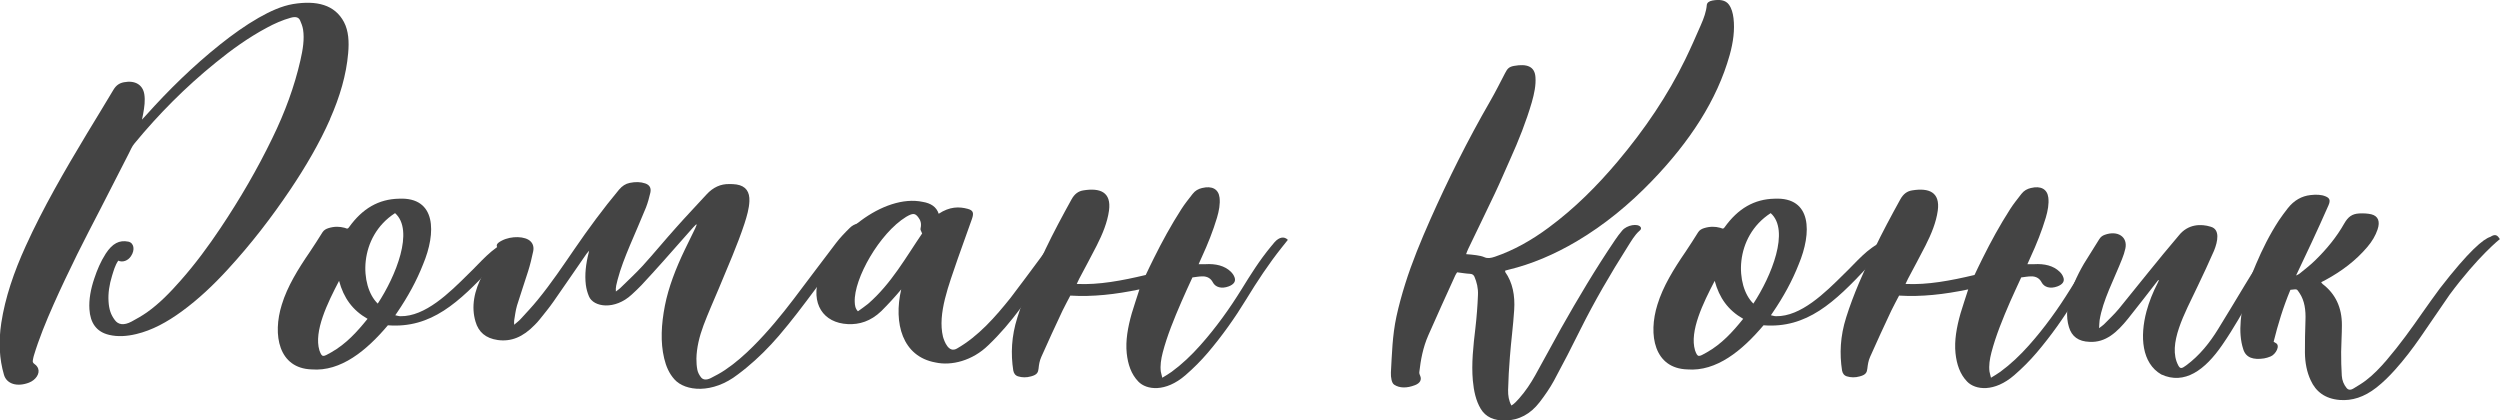 <?xml version="1.0" encoding="UTF-8"?> <svg xmlns="http://www.w3.org/2000/svg" id="mename" data-name="Слой 2" viewBox="0 0 234.02 39.36"><defs><style> .cls-1 { fill: #444; } /*************************************************** * Generated by SVG Artista on 4/7/2025, 7:31:52 PM * MIT license (https://opensource.org/licenses/MIT) * W. https://svgartista.net **************************************************/ @-webkit-keyframes animate-svg-fill-1 { 0% { fill: transparent; } 100% { fill: rgb(68, 68, 68); } } @keyframes animate-svg-fill-1 { 0% { fill: transparent; } 100% { fill: rgb(68, 68, 68); } } .svg-elem-1 { -webkit-animation: animate-svg-fill-1 1.7s cubic-bezier(0.68, -0.55, 0.265, 1.55) 0.8s both; animation: animate-svg-fill-1 1.7s cubic-bezier(0.68, -0.55, 0.265, 1.55) 0.8s both; } @-webkit-keyframes animate-svg-fill-2 { 0% { fill: transparent; } 100% { fill: rgb(68, 68, 68); } } @keyframes animate-svg-fill-2 { 0% { fill: transparent; } 100% { fill: rgb(68, 68, 68); } } .svg-elem-2 { -webkit-animation: animate-svg-fill-2 1.7s cubic-bezier(0.68, -0.55, 0.265, 1.55) 1.1s both; animation: animate-svg-fill-2 1.7s cubic-bezier(0.68, -0.55, 0.265, 1.55) 1.1s both; } @-webkit-keyframes animate-svg-fill-3 { 0% { fill: transparent; } 100% { fill: rgb(68, 68, 68); } } @keyframes animate-svg-fill-3 { 0% { fill: transparent; } 100% { fill: rgb(68, 68, 68); } } .svg-elem-3 { -webkit-animation: animate-svg-fill-3 1.7s cubic-bezier(0.68, -0.55, 0.265, 1.55) 1.4s both; animation: animate-svg-fill-3 1.7s cubic-bezier(0.68, -0.55, 0.265, 1.55) 1.4s both; } @-webkit-keyframes animate-svg-fill-4 { 0% { fill: transparent; } 100% { fill: rgb(68, 68, 68); } } @keyframes animate-svg-fill-4 { 0% { fill: transparent; } 100% { fill: rgb(68, 68, 68); } } .svg-elem-4 { -webkit-animation: animate-svg-fill-4 1.7s cubic-bezier(0.68, -0.55, 0.265, 1.55) 1.7s both; animation: animate-svg-fill-4 1.7s cubic-bezier(0.68, -0.55, 0.265, 1.55) 1.7s both; } @-webkit-keyframes animate-svg-fill-5 { 0% { fill: transparent; } 100% { fill: rgb(68, 68, 68); } } @keyframes animate-svg-fill-5 { 0% { fill: transparent; } 100% { fill: rgb(68, 68, 68); } } .svg-elem-5 { -webkit-animation: animate-svg-fill-5 1.7s cubic-bezier(0.68, -0.55, 0.265, 1.55) 2s both; animation: animate-svg-fill-5 1.7s cubic-bezier(0.68, -0.55, 0.265, 1.55) 2s both; } @-webkit-keyframes animate-svg-fill-6 { 0% { fill: transparent; } 100% { fill: rgb(68, 68, 68); } } @keyframes animate-svg-fill-6 { 0% { fill: transparent; } 100% { fill: rgb(68, 68, 68); } } .svg-elem-6 { -webkit-animation: animate-svg-fill-6 1.7s cubic-bezier(0.68, -0.55, 0.265, 1.55) 2.3s both; animation: animate-svg-fill-6 1.7s cubic-bezier(0.68, -0.55, 0.265, 1.55) 2.3s both; } @-webkit-keyframes animate-svg-fill-7 { 0% { fill: transparent; } 100% { fill: rgb(68, 68, 68); } } @keyframes animate-svg-fill-7 { 0% { fill: transparent; } 100% { fill: rgb(68, 68, 68); } } .svg-elem-7 { -webkit-animation: animate-svg-fill-7 1.7s cubic-bezier(0.68, -0.55, 0.265, 1.55) 2.6s both; animation: animate-svg-fill-7 1.7s cubic-bezier(0.68, -0.55, 0.265, 1.55) 2.6s both; } @-webkit-keyframes animate-svg-fill-8 { 0% { fill: transparent; } 100% { fill: rgb(68, 68, 68); } } @keyframes animate-svg-fill-8 { 0% { fill: transparent; } 100% { fill: rgb(68, 68, 68); } } .svg-elem-8 { -webkit-animation: animate-svg-fill-8 1.7s cubic-bezier(0.68, -0.55, 0.265, 1.55) 2.9s both; animation: animate-svg-fill-8 1.7s cubic-bezier(0.68, -0.55, 0.265, 1.55) 2.9s both; } @-webkit-keyframes animate-svg-fill-9 { 0% { fill: transparent; } 100% { fill: rgb(68, 68, 68); } } @keyframes animate-svg-fill-9 { 0% { fill: transparent; } 100% { fill: rgb(68, 68, 68); } } .svg-elem-9 { -webkit-animation: animate-svg-fill-9 1.7s cubic-bezier(0.68, -0.55, 0.265, 1.55) 3.2s both; animation: animate-svg-fill-9 1.7s cubic-bezier(0.68, -0.55, 0.265, 1.55) 3.2s both; } @-webkit-keyframes animate-svg-fill-10 { 0% { fill: transparent; } 100% { fill: rgb(68, 68, 68); } } @keyframes animate-svg-fill-10 { 0% { fill: transparent; } 100% { fill: rgb(68, 68, 68); } } .svg-elem-10 { -webkit-animation: animate-svg-fill-10 1.7s cubic-bezier(0.68, -0.55, 0.265, 1.55) 3.5s both; animation: animate-svg-fill-10 1.7s cubic-bezier(0.68, -0.55, 0.265, 1.55) 3.5s both; } </style></defs><g id="_Слой_1-2" data-name="Слой 1"><g><path class="cls-1" d="M30.9,11.15c-.99,2.24-2.27,4.43-3.72,6.59-1.75,2.6-3.68,5.11-5.87,7.49-1.32,1.44-2.73,2.78-4.31,3.93-1.37,1-2.77,1.76-4.24,2.11-.91.22-1.76.26-2.53.08-1.22-.28-1.78-1.14-1.86-2.4-.06-.91.12-1.89.46-2.89.26-.78.58-1.56,1.07-2.32.62-.95,1.27-1.29,2.11-1.12.53.11.65.77.25,1.36-.28.43-.79.61-1.19.42-.32.47-.43.95-.58,1.41-.26.84-.38,1.65-.33,2.41.02.34.07.66.17.96.09.28.24.54.41.77.32.45.85.54,1.58.15.48-.26.96-.53,1.42-.85,1.19-.84,2.2-1.89,3.16-2.98,1.39-1.57,2.61-3.23,3.74-4.92,1.84-2.75,3.46-5.54,4.84-8.39,1.2-2.45,2.09-4.89,2.64-7.31.23-1,.39-1.99.25-2.88-.05-.31-.16-.59-.28-.86-.14-.31-.43-.37-.87-.25-.76.21-1.52.54-2.27.95-1.68.9-3.26,2.03-4.78,3.27-2.8,2.27-5.32,4.8-7.59,7.56-.23.27-.36.61-.52.92-.88,1.72-1.76,3.44-2.64,5.16-.73,1.42-1.48,2.84-2.18,4.26-.77,1.57-1.53,3.15-2.23,4.73-.71,1.6-1.37,3.21-1.85,4.81-.04.12-.05.24-.08.37-.05.2.02.29.14.38.15.11.29.25.35.43.18.48-.23,1.08-.86,1.32-1.1.42-2.09.13-2.34-.74-.43-1.47-.52-3.08-.25-4.85.36-2.36,1.18-4.77,2.29-7.2,1.62-3.57,3.65-7.07,5.75-10.56.81-1.35,1.65-2.69,2.45-4.05.26-.44.57-.64.99-.72,1.04-.2,1.77.23,1.91,1.13.09.57.01,1.19-.11,1.83-.03.15-.06.29-.11.54.17-.18.27-.29.37-.4,2.14-2.39,4.43-4.63,6.95-6.64,1.16-.92,2.35-1.78,3.61-2.5,1.07-.61,2.15-1.1,3.21-1.28,2.21-.36,3.91.06,4.77,1.69.43.82.49,1.84.39,2.92-.17,2-.77,4.06-1.7,6.16Z"></path><path class="cls-1" d="M48.54,22.9c-.97.53-1.73,1.29-2.48,2.08-3.11,3.33-5.7,5.78-9.75,5.47-2,2.37-4.41,4.35-7.14,4.13-3.09-.1-3.68-3.23-2.79-6.07.52-1.7,1.52-3.32,2.63-4.94.41-.61.8-1.22,1.18-1.83.14-.22.34-.31.54-.38.57-.18,1.06-.16,1.51-.04.15.02.27.19.43-.05,1.26-1.76,2.78-2.63,4.67-2.67,3.52-.17,3.5,3.2,2.26,6.15-.6,1.53-1.42,3.03-2.43,4.51-.04.06-.09.13-.17.25.17.03.31.09.48.09,2.32.04,4.57-2.17,6.35-3.94,1.16-1.1,2.19-2.45,3.69-3.07.42-.2.79-.2,1.11-.1.23.07.18.26-.09.41ZM34.4,29.84c-1.4-.8-2.23-1.95-2.66-3.55-1.08,2.07-2.38,4.72-1.84,6.51.25.69.33.62,1.11.18,1.38-.78,2.41-1.91,3.4-3.14ZM36.98,19.95c-3.45,2.23-3.32,6.83-1.62,8.47,1.69-2.57,3.44-6.86,1.62-8.47Z"></path><path class="cls-1" d="M80.88,21.33c-1.75,1.82-3.12,3.81-4.58,5.77-1.09,1.46-2.19,2.93-3.4,4.34-.93,1.08-1.94,2.09-3.06,3.01-.25.21-.51.4-.77.6-2.38,1.85-4.93,1.58-5.93.47-.5-.55-.79-1.22-.97-1.98-.36-1.52-.27-3.18.07-4.93.34-1.73,1.02-3.48,1.86-5.23.32-.67.65-1.34.98-2.01.05-.11.09-.22.14-.34-.02,0-.04-.01-.06-.02-.14.14-.28.28-.41.43-.89,1-1.77,2.01-2.67,3.02-.67.75-1.35,1.5-2.04,2.24-.28.3-.59.58-.9.87-1.59,1.48-3.59,1.19-4.01.17-.14-.33-.24-.69-.29-1.07-.12-.95,0-1.97.27-3.03,0-.04.01-.07.04-.18-.11.14-.19.22-.25.3-1.04,1.5-2.06,3-3.11,4.5-.39.56-.84,1.1-1.27,1.64-.14.18-.3.35-.46.51-1.11,1.15-2.22,1.59-3.46,1.42-1.14-.16-1.81-.75-2.09-1.73-.4-1.35-.17-2.84.72-4.47.39-.71.86-1.41,1.3-2.12.04-.06.07-.12.11-.17,0-.03,0-.06-.02-.07-.23-.31-.14-.49.36-.75.89-.46,2.21-.42,2.69.08.23.23.32.55.24.93-.13.62-.28,1.25-.48,1.88-.33,1.06-.71,2.13-1.03,3.18-.14.48-.19.94-.27,1.41-.02.12,0,.23,0,.4.24-.21.44-.35.6-.53.55-.6,1.11-1.19,1.61-1.81,1.27-1.55,2.35-3.17,3.46-4.78,1.29-1.88,2.65-3.73,4.15-5.53.3-.35.61-.55,1-.63.53-.11,1.02-.1,1.45.05.38.13.58.4.48.86-.11.46-.23.93-.41,1.39-.48,1.18-1,2.36-1.5,3.54-.45,1.08-.88,2.16-1.16,3.23-.09.36-.2.72-.16,1.1.19-.15.36-.26.49-.4.68-.67,1.39-1.32,2.03-2.02,1.07-1.18,2.07-2.4,3.13-3.58.92-1.04,1.89-2.05,2.83-3.08.64-.7,1.35-.99,2.11-.98.24,0,.48,0,.71.04.88.14,1.24.7,1.2,1.57-.03.68-.23,1.38-.46,2.09-.67,2.03-1.57,4.06-2.41,6.09-.48,1.14-.99,2.28-1.42,3.42-.4,1.07-.65,2.12-.67,3.13,0,.37.02.72.09,1.06.05.24.17.46.31.65.18.27.5.33.93.12.45-.23.91-.47,1.34-.76.97-.65,1.84-1.42,2.66-2.24,1.39-1.39,2.61-2.88,3.77-4.4,1.33-1.74,2.62-3.5,3.96-5.24.38-.5.83-.97,1.29-1.42.4-.41.99-.54,1.35-.35.16.08.17.18,0,.35Z"></path><path class="cls-1" d="M99.66,23.06c-.69.67-1.13,1.44-1.63,2.19-1.63,2.42-3.27,4.93-5.51,7.06-1.49,1.46-3.46,1.95-4.95,1.62-3.11-.56-3.94-3.68-3.21-6.84-.62.74-1.18,1.35-1.86,2.03-1,.96-2.06,1.27-3.13,1.22-2.32-.11-3.51-1.92-2.69-4.46,1.09-3.82,6.05-7.77,9.71-6.98.72.12,1.27.45,1.48,1.11,1.03-.68,1.91-.68,2.72-.46.51.14.59.38.39.95-.43,1.23-.89,2.47-1.32,3.7-.84,2.48-1.91,5.15-1.39,7.32.13.45.53,1.55,1.3,1.11,2.02-1.15,3.62-2.99,5.02-4.74.96-1.25,1.88-2.51,2.82-3.77.55-.79,1.35-1.83,2.22-1.49.25.09.27.2.02.44ZM86.31,21.84c-.06-.19-.18-.31-.14-.46.11-.45,0-.77-.22-1.05-.3-.39-.51-.39-1.13-.03-2.49,1.53-4.9,5.79-4.81,7.96.01.32.05.63.3.88.32-.23.64-.45.95-.7,2.18-1.89,3.56-4.39,5.07-6.6Z"></path><path class="cls-1" d="M120.58,22.42c-.18.23-.37.46-.56.7-1.27,1.59-2.35,3.24-3.37,4.91-1.05,1.72-2.23,3.39-3.59,4.99-.64.75-1.34,1.45-2.09,2.1-1.87,1.62-3.65,1.39-4.41.6-.67-.69-.98-1.61-1.09-2.66-.12-1.16.1-2.42.47-3.72.21-.72.47-1.45.72-2.25-2.24.47-4.38.71-6.47.58-.25.49-.51.95-.73,1.41-.68,1.45-1.35,2.89-1.99,4.34-.16.36-.22.73-.25,1.07-.04.36-.13.59-.7.74-.45.13-.86.11-1.22,0-.26-.08-.4-.28-.45-.55-.24-1.55-.18-3.19.39-4.98.67-2.14,1.63-4.27,2.64-6.4.74-1.55,1.57-3.09,2.42-4.63.28-.51.64-.78,1.12-.85,1.55-.25,2.63.15,2.39,1.9-.15,1.08-.59,2.17-1.15,3.27-.52,1.03-1.09,2.06-1.63,3.09-.08.15-.15.3-.24.5,2.07.1,4.24-.31,6.46-.84.26-.54.5-1.06.76-1.57.77-1.55,1.61-3.09,2.58-4.6.31-.49.69-.95,1.05-1.42.24-.31.54-.47.88-.55.94-.23,1.54.1,1.64.9.07.59-.05,1.23-.24,1.88-.37,1.23-.86,2.47-1.43,3.7-.09.2-.18.39-.29.65.22,0,.42.01.62,0,.98-.06,1.81.14,2.39.7.15.15.29.33.36.55.13.36-.08.65-.56.83-.67.25-1.24.08-1.48-.38-.18-.35-.5-.57-.98-.56-.29,0-.6.06-.93.1-.36.79-.71,1.53-1.03,2.28-.69,1.59-1.34,3.18-1.75,4.75-.16.62-.25,1.23-.18,1.78.03.18.09.35.14.58.32-.2.61-.36.88-.56.98-.72,1.85-1.55,2.66-2.46,1.49-1.67,2.75-3.44,3.88-5.26.84-1.36,1.68-2.71,2.74-3.99.12-.14.23-.28.35-.42.43-.48.9-.57,1.24-.22Z"></path><path class="cls-1" d="M153.48,21.59c-.5.45-.78.98-1.11,1.49-1.63,2.57-3.13,5.15-4.44,7.78-.79,1.6-1.61,3.19-2.47,4.78-.37.68-.84,1.36-1.34,2.01-.87,1.13-1.95,1.68-3.17,1.71-1.11.03-1.88-.33-2.34-1.09-.46-.77-.65-1.68-.74-2.65-.14-1.57.04-3.24.24-4.91.12-1.04.2-2.08.24-3.1.03-.63-.11-1.19-.33-1.71-.08-.17-.2-.26-.43-.27-.4-.02-.77-.09-1.19-.14-.05.09-.13.18-.17.28-.85,1.87-1.71,3.75-2.53,5.62-.51,1.17-.71,2.31-.84,3.44-.02.14.05.26.09.37.14.35-.02.67-.49.85-.77.3-1.45.29-1.95-.04-.14-.09-.21-.28-.25-.45-.05-.21-.07-.45-.06-.69.1-1.73.13-3.44.52-5.25.22-1.01.5-2.03.82-3.05.63-2.01,1.46-4.02,2.35-6.03,1.65-3.71,3.48-7.39,5.59-11.05.51-.88.95-1.77,1.41-2.65.22-.43.37-.58.82-.67,1.26-.23,1.95.07,2.02,1.04.06.75-.11,1.55-.34,2.36-.52,1.78-1.22,3.56-2.03,5.35-.48,1.06-.92,2.12-1.42,3.17-.82,1.73-1.67,3.47-2.5,5.2-.08.16-.13.32-.2.5.33.03.65.05.96.1.27.04.54.09.76.19.29.13.6.08.98-.05,1.76-.6,3.43-1.54,5.02-2.72,2.44-1.8,4.53-3.9,6.44-6.16,2.58-3.06,4.72-6.24,6.35-9.58.52-1.07.99-2.14,1.46-3.22.28-.63.51-1.27.56-1.88.02-.21.2-.36.52-.42.66-.12,1.23-.06,1.55.38.26.36.37.8.43,1.27.13,1.08-.02,2.25-.36,3.46-1.18,4.21-3.74,8.11-7.27,11.77-2.11,2.19-4.43,4.11-7.05,5.66-2.1,1.24-4.23,2.14-6.39,2.66-.09.02-.19.05-.3.08,0,.06-.01.1,0,.13.69.98.93,2.19.84,3.56-.09,1.44-.29,2.92-.4,4.37-.09,1.05-.14,2.09-.17,3.12-.01.52.07,1.01.31,1.45.3-.18.51-.43.72-.66.61-.69,1.09-1.42,1.51-2.17.82-1.46,1.6-2.94,2.42-4.4,1.57-2.78,3.21-5.54,5.05-8.26.21-.31.43-.61.68-.9.44-.51,1.44-.68,1.71-.32.07.09.06.21-.06.32Z"></path><path class="cls-1" d="M177.31,22.9c-.97.53-1.73,1.29-2.48,2.08-3.11,3.33-5.7,5.78-9.75,5.47-2,2.37-4.41,4.35-7.14,4.13-3.09-.1-3.68-3.23-2.79-6.07.52-1.7,1.52-3.32,2.63-4.94.41-.61.8-1.22,1.18-1.83.14-.22.34-.31.54-.38.57-.18,1.06-.16,1.51-.04.15.02.27.19.43-.05,1.26-1.76,2.78-2.63,4.67-2.67,3.52-.17,3.5,3.2,2.26,6.15-.6,1.53-1.42,3.03-2.43,4.51-.04.06-.09.13-.17.25.17.03.31.09.48.09,2.32.04,4.57-2.17,6.35-3.94,1.16-1.1,2.19-2.45,3.69-3.07.42-.2.79-.2,1.11-.1.23.07.18.26-.09.41ZM163.17,29.84c-1.4-.8-2.23-1.95-2.66-3.55-1.08,2.07-2.38,4.72-1.84,6.51.25.69.33.62,1.11.18,1.38-.78,2.41-1.91,3.4-3.14ZM165.75,19.95c-3.45,2.23-3.32,6.83-1.62,8.47,1.69-2.57,3.44-6.86,1.62-8.47Z"></path><path class="cls-1" d="M198.16,22.42c-.18.23-.37.46-.56.7-1.27,1.59-2.35,3.24-3.37,4.91-1.05,1.72-2.23,3.39-3.59,4.99-.64.75-1.34,1.45-2.09,2.1-1.87,1.62-3.65,1.39-4.41.6-.67-.69-.98-1.61-1.09-2.66-.12-1.16.1-2.42.47-3.72.21-.72.47-1.45.72-2.25-2.24.47-4.38.71-6.47.58-.25.49-.51.95-.73,1.41-.68,1.45-1.35,2.89-1.99,4.34-.16.36-.21.73-.25,1.07-.04.36-.13.59-.7.74-.45.13-.86.11-1.22,0-.26-.08-.4-.28-.45-.55-.24-1.55-.18-3.19.39-4.98.67-2.14,1.63-4.27,2.64-6.4.74-1.55,1.57-3.09,2.42-4.63.28-.51.64-.78,1.12-.85,1.55-.25,2.63.15,2.39,1.9-.15,1.08-.59,2.17-1.15,3.27-.52,1.03-1.09,2.06-1.63,3.09-.08.15-.15.3-.24.5,2.07.1,4.24-.31,6.46-.84.26-.54.5-1.06.76-1.57.77-1.55,1.61-3.09,2.58-4.6.31-.49.69-.95,1.05-1.42.24-.31.54-.47.88-.55.94-.23,1.54.1,1.64.9.07.59-.05,1.23-.24,1.88-.37,1.23-.86,2.47-1.43,3.7-.09.2-.18.39-.29.65.22,0,.42.01.62,0,.98-.06,1.81.14,2.39.7.16.15.29.33.36.55.13.36-.08.65-.56.83-.67.25-1.24.08-1.48-.38-.18-.35-.5-.57-.98-.56-.29,0-.6.06-.93.1-.36.79-.71,1.53-1.04,2.28-.69,1.59-1.34,3.18-1.75,4.75-.16.62-.25,1.23-.18,1.78.03.18.09.35.14.58.32-.2.61-.36.88-.56.98-.72,1.85-1.55,2.66-2.46,1.49-1.67,2.75-3.44,3.88-5.26.84-1.36,1.68-2.71,2.74-3.99.12-.14.23-.28.35-.42.43-.48.9-.57,1.24-.22Z"></path><path class="cls-1" d="M213.88,23c-2.37,2.97-3.73,6.21-5.84,9.26-1.63,2.39-3.56,3.79-5.73,2.79-1.83-1.06-2.01-3.55-1.38-5.91.24-.88.59-1.77,1.05-2.66.02-.08.17-.28.05-.27-.94,1.21-1.87,2.42-2.83,3.62-1.04,1.29-2.1,2.25-3.59,2.17-1.06-.03-1.68-.51-1.94-1.38-.61-1.97.46-4.55,1.95-6.81.3-.47.59-.94.88-1.41.12-.2.29-.34.52-.42,1.21-.44,2.17.19,1.93,1.29-.07.32-.18.66-.31.98-.75,1.91-1.8,3.85-2.1,5.72-.03.23-.03.45-.05.75.19-.15.34-.24.45-.35.47-.48.98-.95,1.4-1.46,1.86-2.28,3.68-4.6,5.6-6.85.88-1.12,2.12-1.11,2.99-.84.9.24.68,1.36.32,2.25-.49,1.13-1.02,2.25-1.56,3.38-1.16,2.45-2.83,5.38-1.79,7.35.18.33.31.33.75,0,1.26-.93,2.22-2.15,2.98-3.39.86-1.39,1.69-2.78,2.53-4.17.73-1.21,1.48-2.41,2.43-3.54.41-.49.77-.65,1.24-.53.2.05.25.17.07.41Z"></path><path class="cls-1" d="M234.02,22.37s-2.02,1.58-4.72,5.22c-.87,1.27-1.88,2.75-2.75,4.01-.72,1.04-1.49,2.05-2.36,3.02-.53.59-1.1,1.16-1.74,1.66-1.15.9-2.29,1.25-3.43,1.16-1.37-.11-2.24-.78-2.72-1.84-.36-.77-.53-1.64-.54-2.59,0-1,.01-2,.05-3.01.04-.97-.08-1.85-.55-2.56-.3-.44-.2-.37-.86-.31-.69,1.65-1.17,3.26-1.57,4.86.07.04.12.08.18.11.49.22.02,1.08-.47,1.27-.2.08-.41.15-.61.18-.98.15-1.69-.05-1.94-.85-.27-.82-.32-1.72-.24-2.68.14-1.72.66-3.49,1.43-5.29.59-1.39,1.27-2.76,2.15-4.11.25-.38.54-.75.82-1.12.59-.75,1.31-1.15,2.13-1.24.52-.06,1.01-.05,1.41.12.39.16.48.37.27.85-.5,1.14-1.02,2.28-1.55,3.42-.47,1.02-.97,2.04-1.48,3.14.16-.08.25-.11.32-.17.49-.4,1-.79,1.45-1.23,1.09-1.06,2.03-2.21,2.73-3.45.37-.65.74-.92,1.41-.96.4-.02.79,0,1.14.08.65.17.83.68.58,1.42-.19.57-.51,1.11-.95,1.63-1.09,1.29-2.42,2.28-3.89,3.08-.13.07-.27.14-.44.23.05.06.08.12.14.17,1.19.91,1.81,2.19,1.8,3.86,0,.82-.06,1.67-.07,2.49,0,.75.01,1.5.06,2.23.03.45.19.83.45,1.15.16.19.37.22.67.03.39-.24.79-.47,1.15-.75.72-.55,1.33-1.2,1.91-1.87,1.25-1.46,2.34-2.98,3.41-4.52.52-.74,1.05-1.48,1.59-2.21,2.74-3.54,4.08-4.63,4.73-4.83.48-.32.68-.12.88.2Z"></path></g></g></svg> 